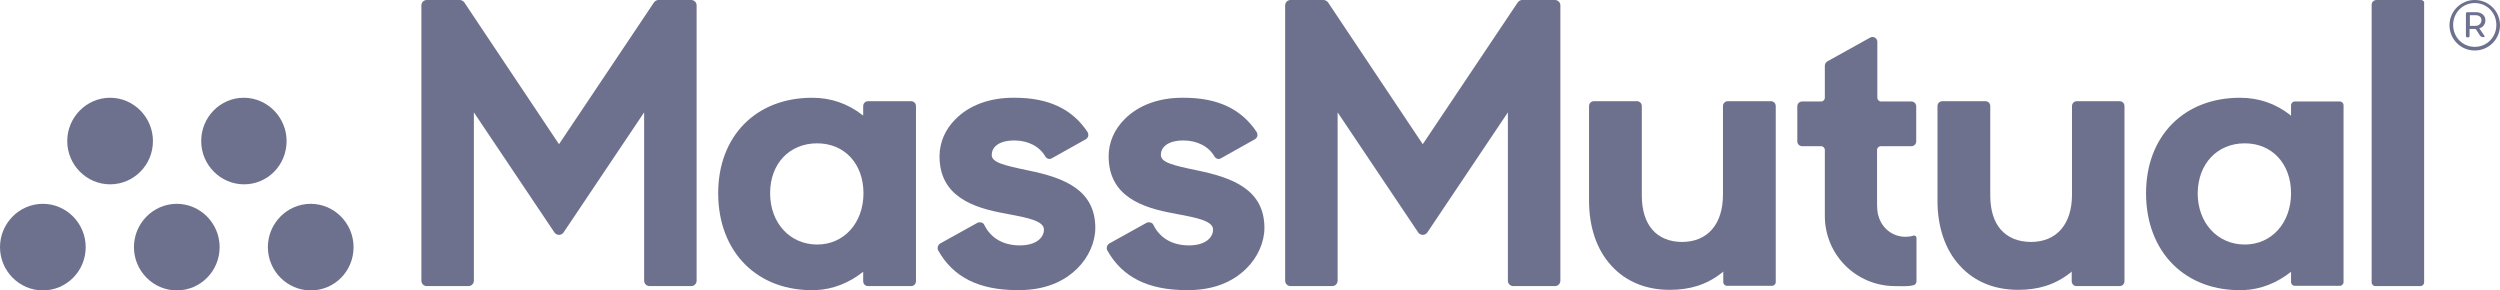 <?xml version="1.0" encoding="UTF-8"?>
<svg width="198px" height="23px" viewBox="0 0 198 23" version="1.1" xmlns="http://www.w3.org/2000/svg" xmlns:xlink="http://www.w3.org/1999/xlink">
    <title>MassMutual</title>
    <g id="✅-Desktop---Approved" stroke="none" stroke-width="1" fill="none" fill-rule="evenodd">
        <g id="Artboard" transform="translate(-49, -44)" fill="#6E718D" fill-rule="nonzero">
            <g id="MassMutual" transform="translate(49, 44)">
                <g id="Group">
                    <path d="M81.489,13.509 C79.399,13.078 78.545,12.851 78.545,12.261 C78.545,11.716 79.017,11.125 80.343,11.125 C81.422,11.125 82.343,11.602 82.792,12.397 C82.905,12.578 83.13,12.647 83.309,12.533 L85.984,11.035 C86.074,10.989 86.163,10.876 86.186,10.785 C86.208,10.671 86.186,10.558 86.141,10.467 C84.927,8.628 83.04,7.742 80.365,7.742 L80.23,7.742 C78.388,7.742 76.77,8.333 75.691,9.423 C74.859,10.24 74.41,11.284 74.41,12.374 C74.41,15.553 77.062,16.461 79.646,16.915 L79.871,16.961 C81.444,17.256 82.68,17.505 82.68,18.187 C82.68,18.8 82.096,19.435 80.77,19.435 C79.466,19.435 78.478,18.868 77.961,17.823 C77.916,17.71 77.826,17.642 77.713,17.619 C77.624,17.596 77.511,17.596 77.421,17.642 L74.477,19.276 C74.387,19.322 74.32,19.413 74.275,19.526 C74.253,19.64 74.253,19.731 74.297,19.821 C75.489,21.956 77.534,22.977 80.59,22.977 L80.725,22.977 C83.107,22.977 84.545,22.046 85.332,21.252 C86.231,20.366 86.748,19.163 86.748,18.05 C86.748,15.008 84.231,14.077 81.489,13.509" id="Path"></path>
                    <path d="M94.883,13.509 C92.793,13.078 91.939,12.851 91.939,12.261 C91.939,11.716 92.411,11.125 93.737,11.125 C94.816,11.125 95.737,11.602 96.187,12.397 C96.299,12.578 96.524,12.647 96.704,12.533 L99.378,11.035 C99.468,10.989 99.558,10.876 99.58,10.785 C99.603,10.671 99.58,10.558 99.535,10.467 C98.322,8.628 96.434,7.742 93.76,7.742 L93.625,7.742 C91.782,7.742 90.164,8.333 89.085,9.423 C88.254,10.24 87.804,11.284 87.804,12.374 C87.804,15.553 90.456,16.461 93.04,16.915 L93.265,16.961 C94.838,17.256 96.074,17.505 96.074,18.187 C96.074,18.8 95.49,19.435 94.164,19.435 C92.861,19.435 91.872,18.868 91.355,17.823 C91.31,17.71 91.22,17.642 91.108,17.619 C90.995,17.596 90.905,17.596 90.815,17.642 L87.871,19.276 C87.782,19.322 87.714,19.413 87.669,19.526 C87.647,19.64 87.647,19.731 87.692,19.821 C88.883,21.956 90.928,22.977 93.984,22.977 L94.119,22.977 C96.501,22.977 97.94,22.046 98.726,21.252 C99.625,20.366 100.142,19.163 100.142,18.05 C100.142,15.008 97.603,14.077 94.883,13.509" id="Path"></path>
                    <path d="M148.662,16.166 L148.662,11.875 C148.662,11.716 148.797,11.579 148.954,11.579 L151.382,11.579 C151.584,11.579 151.764,11.421 151.764,11.193 L151.764,8.423 C151.764,8.219 151.606,8.038 151.382,8.038 L148.977,8.038 C148.82,8.038 148.685,7.901 148.685,7.742 L148.685,3.315 C148.685,3.02 148.37,2.838 148.123,2.974 L144.729,4.859 C144.617,4.927 144.527,5.063 144.527,5.199 L144.527,7.742 C144.527,7.901 144.392,8.038 144.235,8.038 L142.729,8.038 C142.527,8.038 142.347,8.196 142.347,8.423 L142.347,11.193 C142.347,11.398 142.505,11.579 142.729,11.579 L144.235,11.579 C144.392,11.579 144.527,11.716 144.527,11.875 L144.527,17.097 C144.527,20.185 146.999,22.637 150.056,22.659 C150.573,22.659 151.067,22.705 151.539,22.591 C151.674,22.569 151.786,22.432 151.786,22.273 L151.786,18.845 C151.786,18.709 151.651,18.618 151.539,18.663 C151.337,18.731 151.134,18.754 150.91,18.754 C149.876,18.754 149.022,18.05 148.775,17.097 C148.752,17.097 148.662,16.711 148.662,16.166" id="Path"></path>
                    <path d="M157.629,15.485 L157.629,8.401 C157.629,8.196 157.472,8.015 157.247,8.015 L153.831,8.015 C153.629,8.015 153.449,8.174 153.449,8.401 L153.449,15.893 C153.449,17.982 154.056,19.776 155.202,21.025 C156.348,22.296 157.944,22.955 159.832,22.955 C161.382,22.955 162.731,22.591 164.012,21.57 L164.079,21.501 L164.079,22.273 C164.079,22.478 164.236,22.659 164.461,22.659 L167.877,22.659 C168.079,22.659 168.259,22.5 168.259,22.273 L168.259,8.401 C168.259,8.196 168.102,8.015 167.877,8.015 L164.484,8.015 C164.281,8.015 164.102,8.174 164.102,8.401 L164.102,15.417 C164.102,17.755 162.888,19.163 160.843,19.163 C158.798,19.14 157.629,17.823 157.629,15.485" id="Path"></path>
                    <path d="M130.032,15.485 L130.032,8.401 C130.032,8.196 129.874,8.015 129.65,8.015 L126.234,8.015 C126.032,8.015 125.852,8.174 125.852,8.401 L125.852,15.893 C125.852,17.982 126.459,19.776 127.605,21.025 C128.751,22.296 130.346,22.955 132.234,22.955 C133.785,22.955 135.133,22.591 136.414,21.57 L136.482,21.501 L136.482,22.342 C136.482,22.5 136.617,22.637 136.774,22.637 L140.347,22.637 C140.504,22.637 140.639,22.5 140.639,22.342 L140.639,8.401 C140.639,8.196 140.482,8.015 140.257,8.015 L136.841,8.015 C136.639,8.015 136.459,8.174 136.459,8.401 L136.459,15.417 C136.459,17.755 135.246,19.163 133.201,19.163 C131.2,19.14 130.032,17.823 130.032,15.485" id="Path"></path>
                    <path d="M191.722,0 L188.216,0 C188.013,0 187.834,0.159 187.834,0.386 L187.834,22.364 C187.834,22.523 187.969,22.659 188.126,22.659 L191.699,22.659 C191.856,22.659 191.991,22.523 191.991,22.364 L191.991,0.295 C192.036,0.136 191.901,0 191.722,0" id="Path"></path>
                    <path d="M64.724,11.352 C66.881,11.352 68.387,12.964 68.387,15.303 C68.387,17.664 66.836,19.367 64.724,19.367 C62.566,19.367 60.993,17.664 60.993,15.303 C60.993,12.964 62.521,11.352 64.724,11.352 M56.88,15.303 C56.88,19.98 60.004,23.114 64.589,22.977 C65.96,22.932 67.286,22.387 68.364,21.524 L68.364,22.273 C68.364,22.478 68.522,22.659 68.747,22.659 L72.162,22.659 C72.365,22.659 72.545,22.5 72.545,22.273 L72.545,8.401 C72.545,8.196 72.387,8.015 72.162,8.015 L68.747,8.015 C68.544,8.015 68.364,8.174 68.364,8.401 L68.364,9.15 L68.297,9.105 C67.128,8.196 65.802,7.742 64.319,7.742 C59.869,7.742 56.88,10.785 56.88,15.303" id="Shape"></path>
                    <path d="M177.788,11.352 C179.945,11.352 181.451,12.964 181.451,15.303 C181.451,17.664 179.901,19.367 177.788,19.367 C175.631,19.367 174.057,17.664 174.057,15.303 C174.08,12.964 175.608,11.352 177.788,11.352 M169.967,15.303 C169.967,19.98 173.091,23.114 177.676,22.977 C179.047,22.932 180.372,22.387 181.451,21.524 L181.451,22.342 C181.451,22.5 181.586,22.637 181.743,22.637 L185.317,22.637 C185.474,22.637 185.609,22.5 185.609,22.342 L185.609,8.333 C185.609,8.174 185.474,8.038 185.317,8.038 L181.743,8.038 C181.586,8.038 181.451,8.174 181.451,8.333 L181.451,9.173 L181.384,9.105 C180.215,8.196 178.889,7.742 177.406,7.742 C172.956,7.742 169.967,10.785 169.967,15.303" id="Shape"></path>
                    <path d="M51.801,0.182 L44.273,11.421 L36.767,0.182 C36.677,0.068 36.542,0 36.407,0 L33.8,0 C33.553,0 33.373,0.204 33.373,0.431 L33.373,22.228 C33.373,22.478 33.575,22.659 33.8,22.659 L37.104,22.659 C37.351,22.659 37.531,22.455 37.531,22.228 L37.531,8.9 L43.913,18.414 C44.093,18.663 44.453,18.663 44.632,18.414 L51.015,8.9 L51.015,22.228 C51.015,22.478 51.217,22.659 51.442,22.659 L54.745,22.659 C54.993,22.659 55.172,22.455 55.172,22.228 L55.172,0.431 C55.172,0.182 54.97,0 54.745,0 L52.139,0 C52.026,0 51.891,0.068 51.801,0.182" id="Path"></path>
                    <path d="M120.211,0.182 L112.682,11.421 L105.176,0.182 C105.086,0.068 104.951,0 104.817,0 L102.21,0 C101.962,0 101.783,0.204 101.783,0.431 L101.783,22.228 C101.783,22.478 101.985,22.659 102.21,22.659 L105.513,22.659 C105.76,22.659 105.94,22.455 105.94,22.228 L105.94,8.9 L112.323,18.414 C112.502,18.663 112.862,18.663 113.042,18.414 L119.424,8.9 L119.424,22.228 C119.424,22.478 119.627,22.659 119.851,22.659 L123.155,22.659 C123.402,22.659 123.582,22.455 123.582,22.228 L123.582,0.431 C123.582,0.182 123.38,0 123.155,0 L120.548,0 C120.436,0 120.301,0.068 120.211,0.182" id="Path"></path>
                    <path d="M28.002,19.572 C28.002,17.687 26.474,16.143 24.609,16.143 C22.743,16.143 21.215,17.687 21.215,19.572 C21.215,21.456 22.743,23 24.609,23 C26.496,23 28.002,21.479 28.002,19.572" id="Path"></path>
                    <path d="M17.395,19.572 C17.395,17.687 15.866,16.143 14.001,16.143 C12.136,16.143 10.608,17.687 10.608,19.572 C10.608,21.456 12.136,23 14.001,23 C15.866,23 17.395,21.479 17.395,19.572" id="Path"></path>
                    <path d="M6.787,19.572 C6.787,17.687 5.259,16.143 3.394,16.143 C1.528,16.143 0,17.687 0,19.572 C0,21.456 1.528,23 3.394,23 C5.259,23 6.787,21.479 6.787,19.572" id="Path"></path>
                    <path d="M22.698,11.171 C22.698,9.286 21.17,7.742 19.305,7.742 C17.439,7.742 15.934,9.286 15.934,11.171 C15.934,13.055 17.462,14.599 19.327,14.599 C21.193,14.599 22.698,13.078 22.698,11.171" id="Path"></path>
                    <path d="M12.113,11.171 C12.113,9.286 10.585,7.742 8.72,7.742 C6.854,7.742 5.326,9.286 5.326,11.171 C5.326,13.055 6.854,14.599 8.72,14.599 C10.585,14.599 12.113,13.078 12.113,11.171" id="Path"></path>
                </g>
                <path d="M196,4 C194.892,4 194,3.108 194,2 C194,0.892 194.892,0 196,0 C197.108,0 198,0.892 198,2 C198,3.108 197.108,4 196,4 Z M196,3.711 C196.964,3.711 197.711,2.94 197.711,1.976 C197.711,1.012 196.964,0.241 196,0.241 C195.036,0.241 194.289,1.012 194.289,1.976 C194.289,2.94 195.036,3.711 196,3.711 Z M195.59,2.313 L195.59,2.843 C195.59,2.916 195.542,2.964 195.47,2.964 L195.422,2.964 C195.349,2.964 195.301,2.916 195.301,2.843 L195.301,1.084 C195.301,1.012 195.349,0.964 195.422,0.964 L196.096,0.964 C196.554,0.964 196.843,1.253 196.843,1.59 C196.843,1.904 196.675,2.169 196.361,2.241 L196.771,2.843 C196.795,2.892 196.771,2.94 196.723,2.94 L196.627,2.94 C196.554,2.94 196.482,2.892 196.434,2.843 L196.072,2.289 L195.59,2.289 L195.59,2.313 Z M196.048,2.048 C196.337,2.048 196.53,1.855 196.53,1.59 C196.53,1.325 196.313,1.205 196.072,1.205 L195.614,1.205 L195.614,2.048 L196.048,2.048 Z" id="Shape"></path>
            </g>
        </g>
    </g>
</svg>